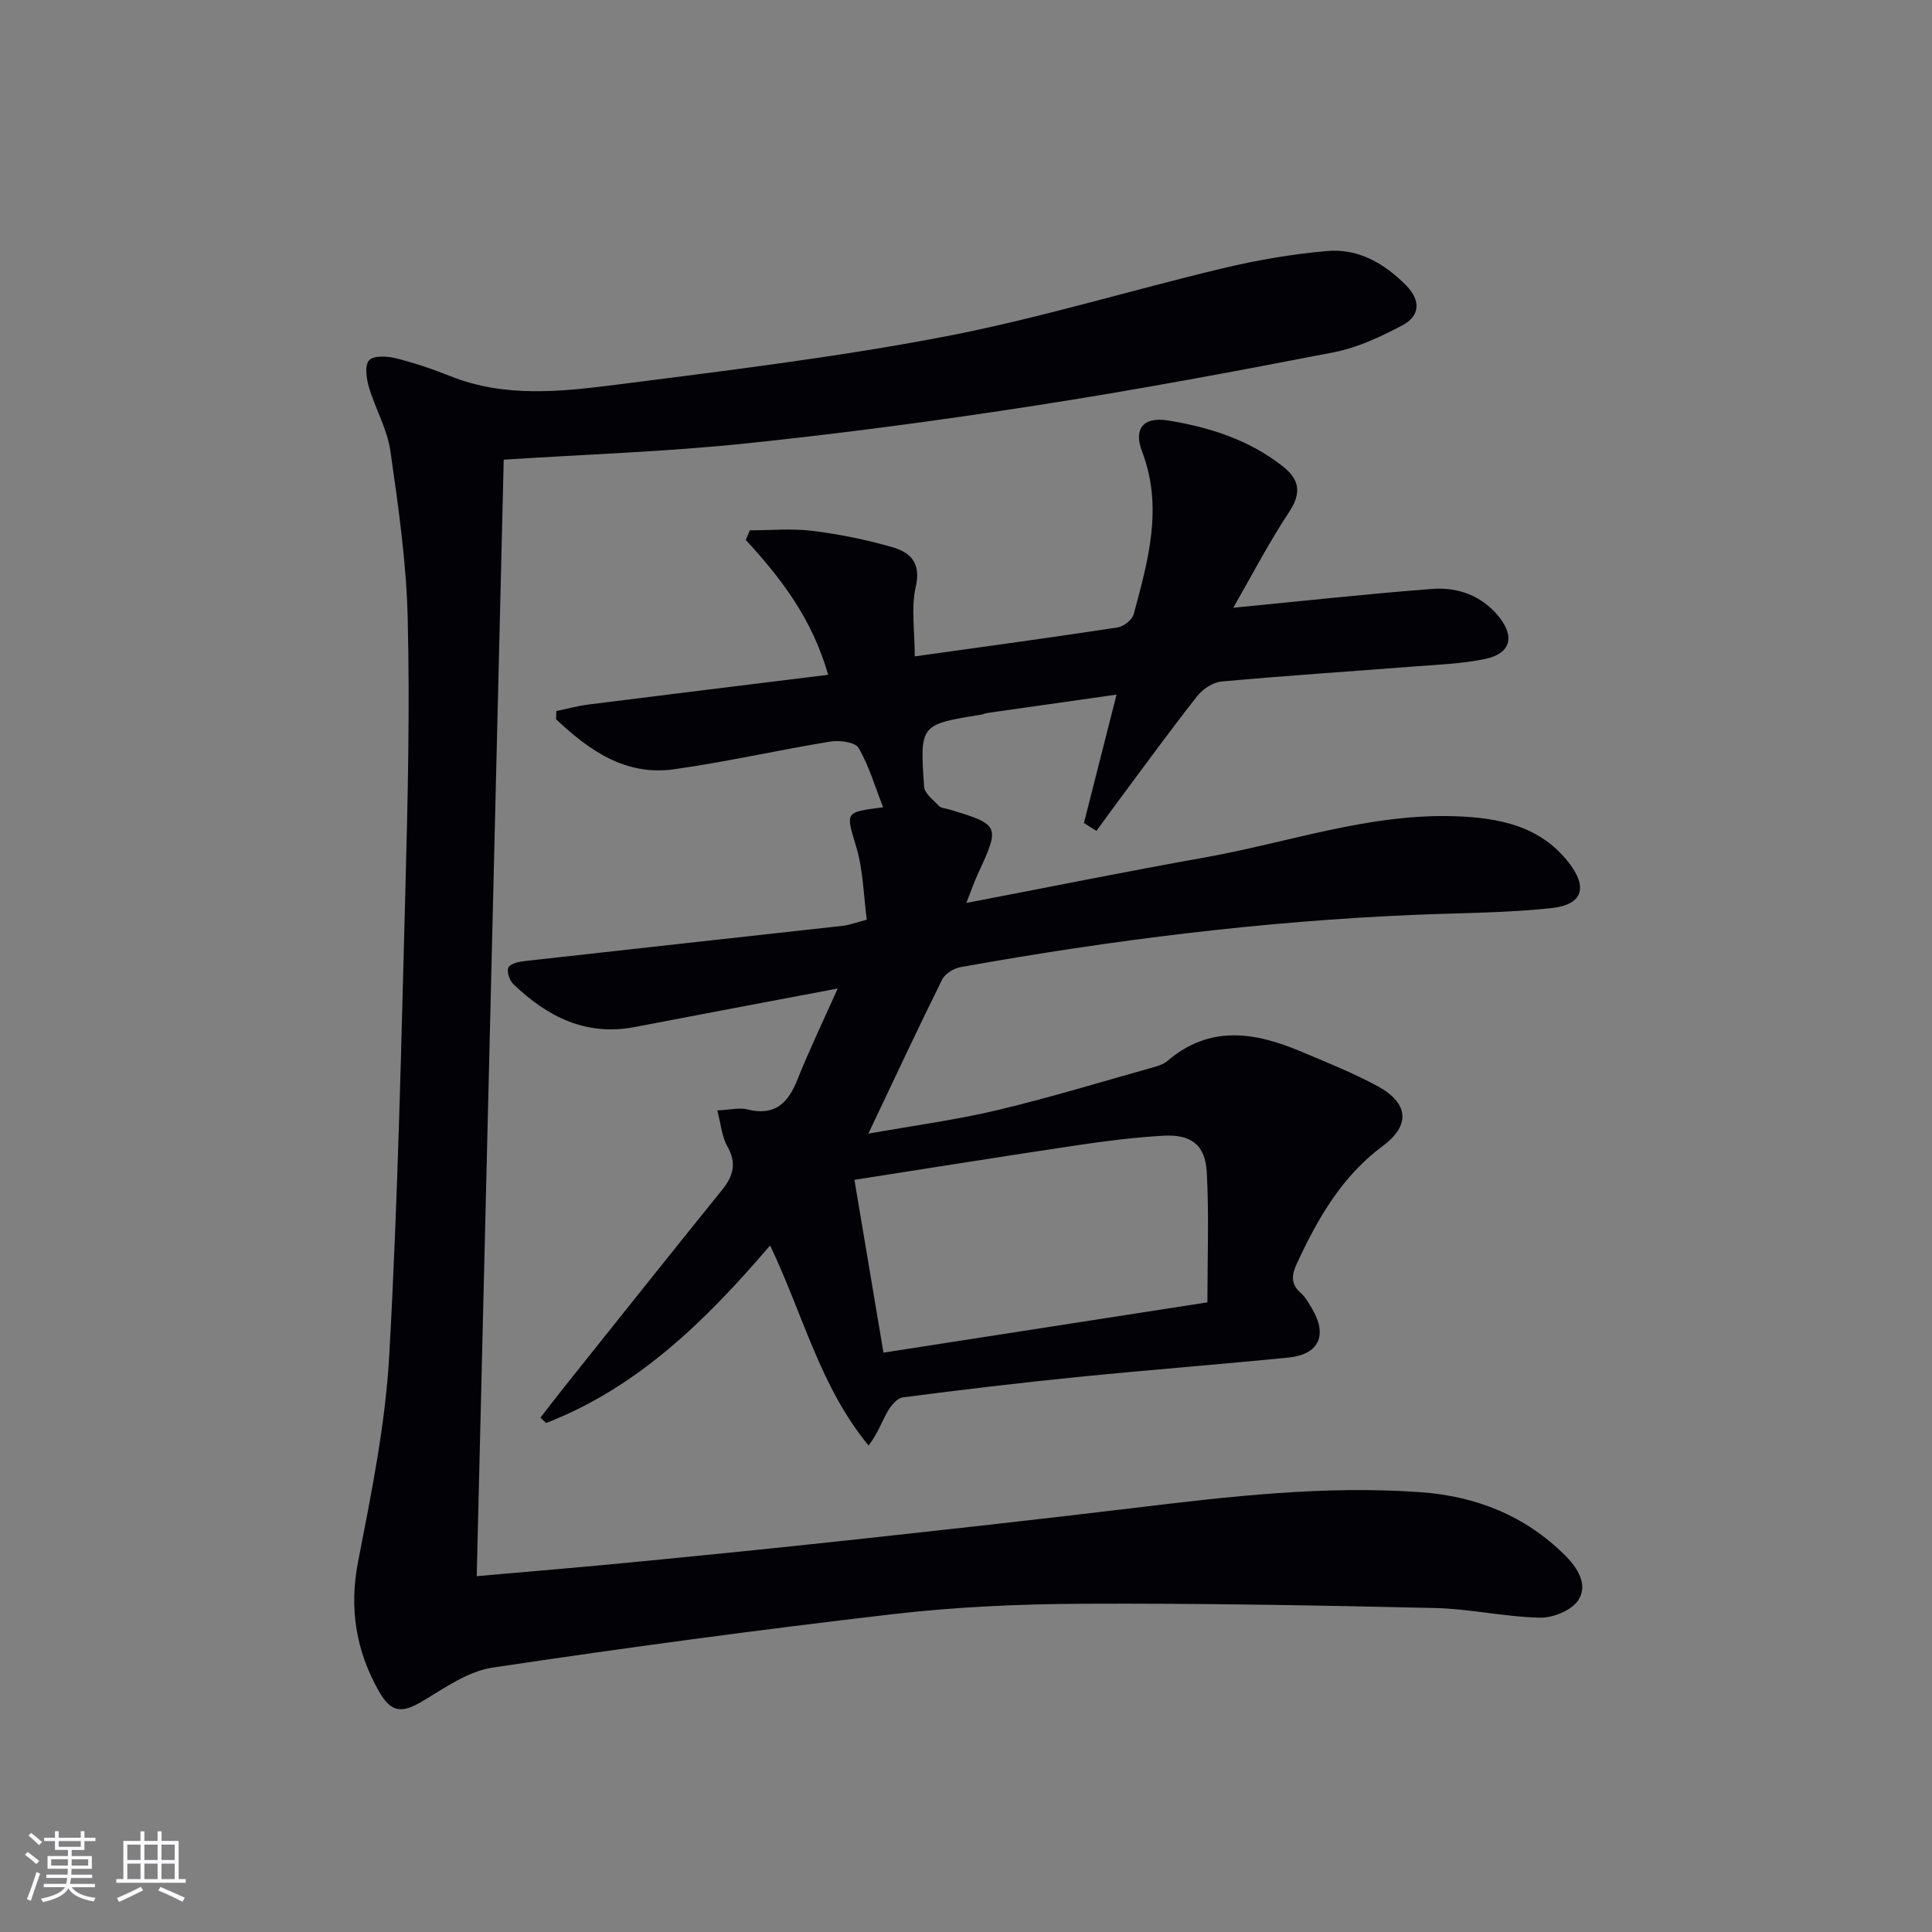 <svg enable-background="new 0 0 400 400" viewBox="0 0 400 400" xmlns="http://www.w3.org/2000/svg"><rect x="0" y="0" width="400" height="400" fill="#808080" stroke="none"/><path d="m255.33 125.83c14.52-1.41 27.85-2.88 41.22-3.9 5.3-.4 10.23 1.39 13.76 5.73 3.39 4.18 2.43 7.67-2.82 8.77-4.84 1.01-9.86 1.17-14.82 1.56-13.26 1.04-26.53 1.9-39.78 3.11-1.77.16-3.86 1.55-5 3-5.46 6.92-10.64 14.06-15.91 21.13-1.68 2.25-3.32 4.54-4.98 6.81-.86-.55-1.72-1.1-2.58-1.65 2.18-8.58 4.35-17.15 6.75-26.58-9.4 1.33-18.05 2.56-26.71 3.8-.49.07-.96.3-1.44.37-12.51 2.02-12.6 2.02-11.69 14.92.1 1.41 1.94 2.76 3.12 4 .4.42 1.23.44 1.87.63 10.7 3.18 10.79 3.41 6.13 13.42-.74 1.58-1.29 3.25-2.38 6 17.17-3.29 33.23-6.55 49.37-9.42 17.28-3.08 34.1-9.17 51.95-8.53 8.75.31 17.29 1.89 23.24 9.39 4.2 5.28 3.16 8.91-3.46 9.63-9.24.99-18.58.99-27.88 1.37-31.75 1.31-63.19 5.23-94.44 10.85-1.4.25-3.19 1.35-3.79 2.56-5.08 10.25-9.92 20.63-15.28 31.91 9.39-1.68 18.15-2.83 26.71-4.87 10.94-2.6 21.71-5.91 32.54-8.94.95-.27 1.97-.63 2.7-1.26 8.73-7.47 18.09-5.96 27.58-1.95 5.36 2.26 10.8 4.42 15.89 7.18 6.45 3.51 6.89 8.08 1.09 12.39-8.49 6.31-13.45 14.99-17.76 24.27-1.09 2.35-1.4 4.28.8 6.19.97.85 1.63 2.09 2.31 3.23 3.27 5.48 1.45 9.49-4.91 10.12-14.55 1.45-29.13 2.57-43.67 4.03-12.06 1.21-24.11 2.65-36.13 4.21-1.18.15-2.47 1.71-3.16 2.92-1.25 2.2-2.08 4.64-3.94 7.05-10.04-12.16-13.58-27.2-20.39-41.42-13.2 15.43-27.32 29.37-46.38 36.76-.39-.37-.78-.74-1.17-1.11 1.63-2.09 3.23-4.2 4.89-6.28 10.9-13.65 21.77-27.31 32.74-40.9 2.32-2.87 3.04-5.53 1.07-8.99-1.14-2-1.32-4.55-2.08-7.44 2.65-.12 4.55-.63 6.21-.21 5.73 1.45 8.47-1.33 10.42-6.26 2.35-5.92 5.13-11.67 8.3-18.77-14.99 2.84-28.48 5.36-41.95 7.96-10.17 1.97-18.19-2.12-25.22-8.88-.79-.76-1.42-2.67-1-3.44.46-.83 2.19-1.2 3.42-1.33 21.93-2.46 43.87-4.85 65.81-7.29 1.31-.15 2.57-.64 4.96-1.26-.66-4.96-.73-10.14-2.14-14.93-2.2-7.42-2.59-7.3 5.52-8.35-1.66-4.22-2.9-8.53-5.08-12.29-.7-1.21-3.97-1.63-5.89-1.31-10.8 1.76-21.5 4.22-32.34 5.73-10.09 1.41-17.6-3.95-24.4-10.36.02-.56.03-1.13.05-1.69 2.23-.46 4.43-1.08 6.68-1.36 16.26-2.05 32.52-4.04 49.61-6.15-3.4-11.8-9.86-20.08-17.07-27.93.28-.66.57-1.32.85-1.98 4.32 0 8.69-.42 12.95.11 5.57.69 11.13 1.82 16.52 3.37 3.72 1.06 6.02 3.22 4.88 8.2-1 4.35-.21 9.12-.21 14.42 14.8-2.07 28.41-3.92 41.99-5.99 1.26-.19 3.02-1.58 3.34-2.74 2.98-11.08 6.15-22.14 1.73-33.7-1.81-4.74.3-7.24 5.4-6.41 8.57 1.39 16.78 4 23.76 9.51 3.41 2.69 3.91 5.46 1.32 9.39-4.18 6.3-7.68 13.05-11.6 19.87zm-78.43 118.44c2.03 12.08 3.97 23.62 6.01 35.78 22.13-3.43 43.98-6.82 67.07-10.41 0-9.45.35-18.22-.13-26.94-.31-5.69-3.24-7.89-9.02-7.56-5.95.34-11.9 1.09-17.81 1.97-15.23 2.27-30.43 4.71-46.12 7.16z" fill="#010106"/><path d="m104.29 95.17c-1.86 76.79-3.71 153.73-5.59 231.16 10.58-.94 21.15-1.8 31.69-2.83 15.04-1.46 30.07-2.96 45.09-4.59 19.82-2.15 39.63-4.33 59.42-6.72 19.66-2.37 39.32-4.67 59.18-3.25 11.49.82 21.66 4.84 29.95 13.08 2.65 2.64 4.81 6.12 2.73 9.29-1.38 2.11-5.24 3.67-7.94 3.61-7.28-.16-14.52-1.84-21.79-2-24.26-.55-48.53-.99-72.79-.88-13.12.06-26.31.64-39.34 2.15-27.68 3.21-55.31 6.94-82.88 11.06-4.98.74-9.73 4.05-14.22 6.77-4.46 2.7-6.72 2.77-9.35-1.86-4.74-8.35-6.2-17.13-4.31-26.84 2.75-14.13 5.65-28.39 6.45-42.7 1.8-32.22 2.49-64.5 3.35-96.76.5-18.63.92-37.29.47-55.91-.28-11.57-1.94-23.14-3.59-34.62-.65-4.5-3.12-8.71-4.43-13.16-.53-1.78-.92-4.51.02-5.56.9-1.02 3.72-.89 5.49-.45 3.86.96 7.67 2.25 11.37 3.73 11.32 4.51 22.99 3.2 34.49 1.74 22.55-2.88 45.17-5.62 67.49-9.88 19.51-3.72 38.59-9.59 57.94-14.21 7.07-1.69 14.32-2.93 21.55-3.57 6.46-.57 11.86 2.53 16.4 7.14 3.11 3.16 2.81 6.31-.76 8.22-4.49 2.39-9.31 4.65-14.26 5.61-20.53 3.99-41.1 7.83-61.77 11.03-20.01 3.1-40.1 5.78-60.24 7.87-16.33 1.69-32.79 2.23-49.82 3.33z" fill="#010106"/><g fill="#fafafc"><path d="m5.17 384 .55-.58c.85.61 1.65 1.24 2.4 1.87l-.59.64c-.83-.73-1.62-1.38-2.36-1.93m1.22 9.53-.82-.34c.71-1.76 1.37-3.64 1.98-5.63.24.13.5.25.76.36-.6 1.67-1.24 3.54-1.92 5.61m-.5-13.5.57-.54c.56.44 1.31 1.06 2.26 1.87l-.64.64c-.68-.66-1.41-1.32-2.19-1.97m3.25.46h2.24v-1.36h.77v1.36h4.57v-1.36h.76v1.36h2.28v.69h-2.28v1.84h-2.64v1.26h4.18v2.64h-4.21c0 .45-.02.86-.05 1.21h4.32v.69h-4.38c-.04.34-.1.75-.19 1.22h5.15v.69h-4.82c.87 1.19 2.51 1.92 4.93 2.19-.17.32-.3.57-.37.76-2.77-.49-4.52-1.41-5.26-2.76-.56 1.26-2.3 2.23-5.24 2.9-.12-.24-.26-.48-.43-.72 2.73-.55 4.38-1.34 4.96-2.38h-4.38v-.69h4.65c.1-.38.17-.79.21-1.22h-4.32v-.69h4.4c.03-.34.05-.75.05-1.21h-4.2v-2.64h4.23v-1.26h-2.69v-1.84h-2.24zm1.46 4.46v1.29h3.45c.01-.4.02-.57.01-.53v-.32-.45h-3.46zm1.55-2.59h4.57v-1.19h-4.57zm6.11 2.59h-3.42v.77c-.01.19-.01.37-.02.53h3.44z"/><path d="m32.63 379.16h.82v1.98h3.54v7.89h1.46v.78h-14.37v-.78h1.46v-7.89h3.54v-1.98h.82v1.98h2.73zm-3.49 11.48.5.73c-1.61.82-3.28 1.63-5 2.41-.13-.27-.28-.55-.44-.82 1.75-.72 3.4-1.49 4.94-2.32m-2.78-5.55h2.73v-3.18h-2.73zm0 3.95h2.73v-3.2h-2.73zm3.54-3.95h2.73v-3.18h-2.73zm0 3.95h2.73v-3.2h-2.73zm7.89 4.68c-1.84-.92-3.51-1.7-5.02-2.32l.45-.73c1.89.8 3.57 1.55 5.04 2.23zm-1.62-11.81h-2.73v3.18h2.73zm-2.73 7.13h2.73v-3.2h-2.73z"/></g></svg>
